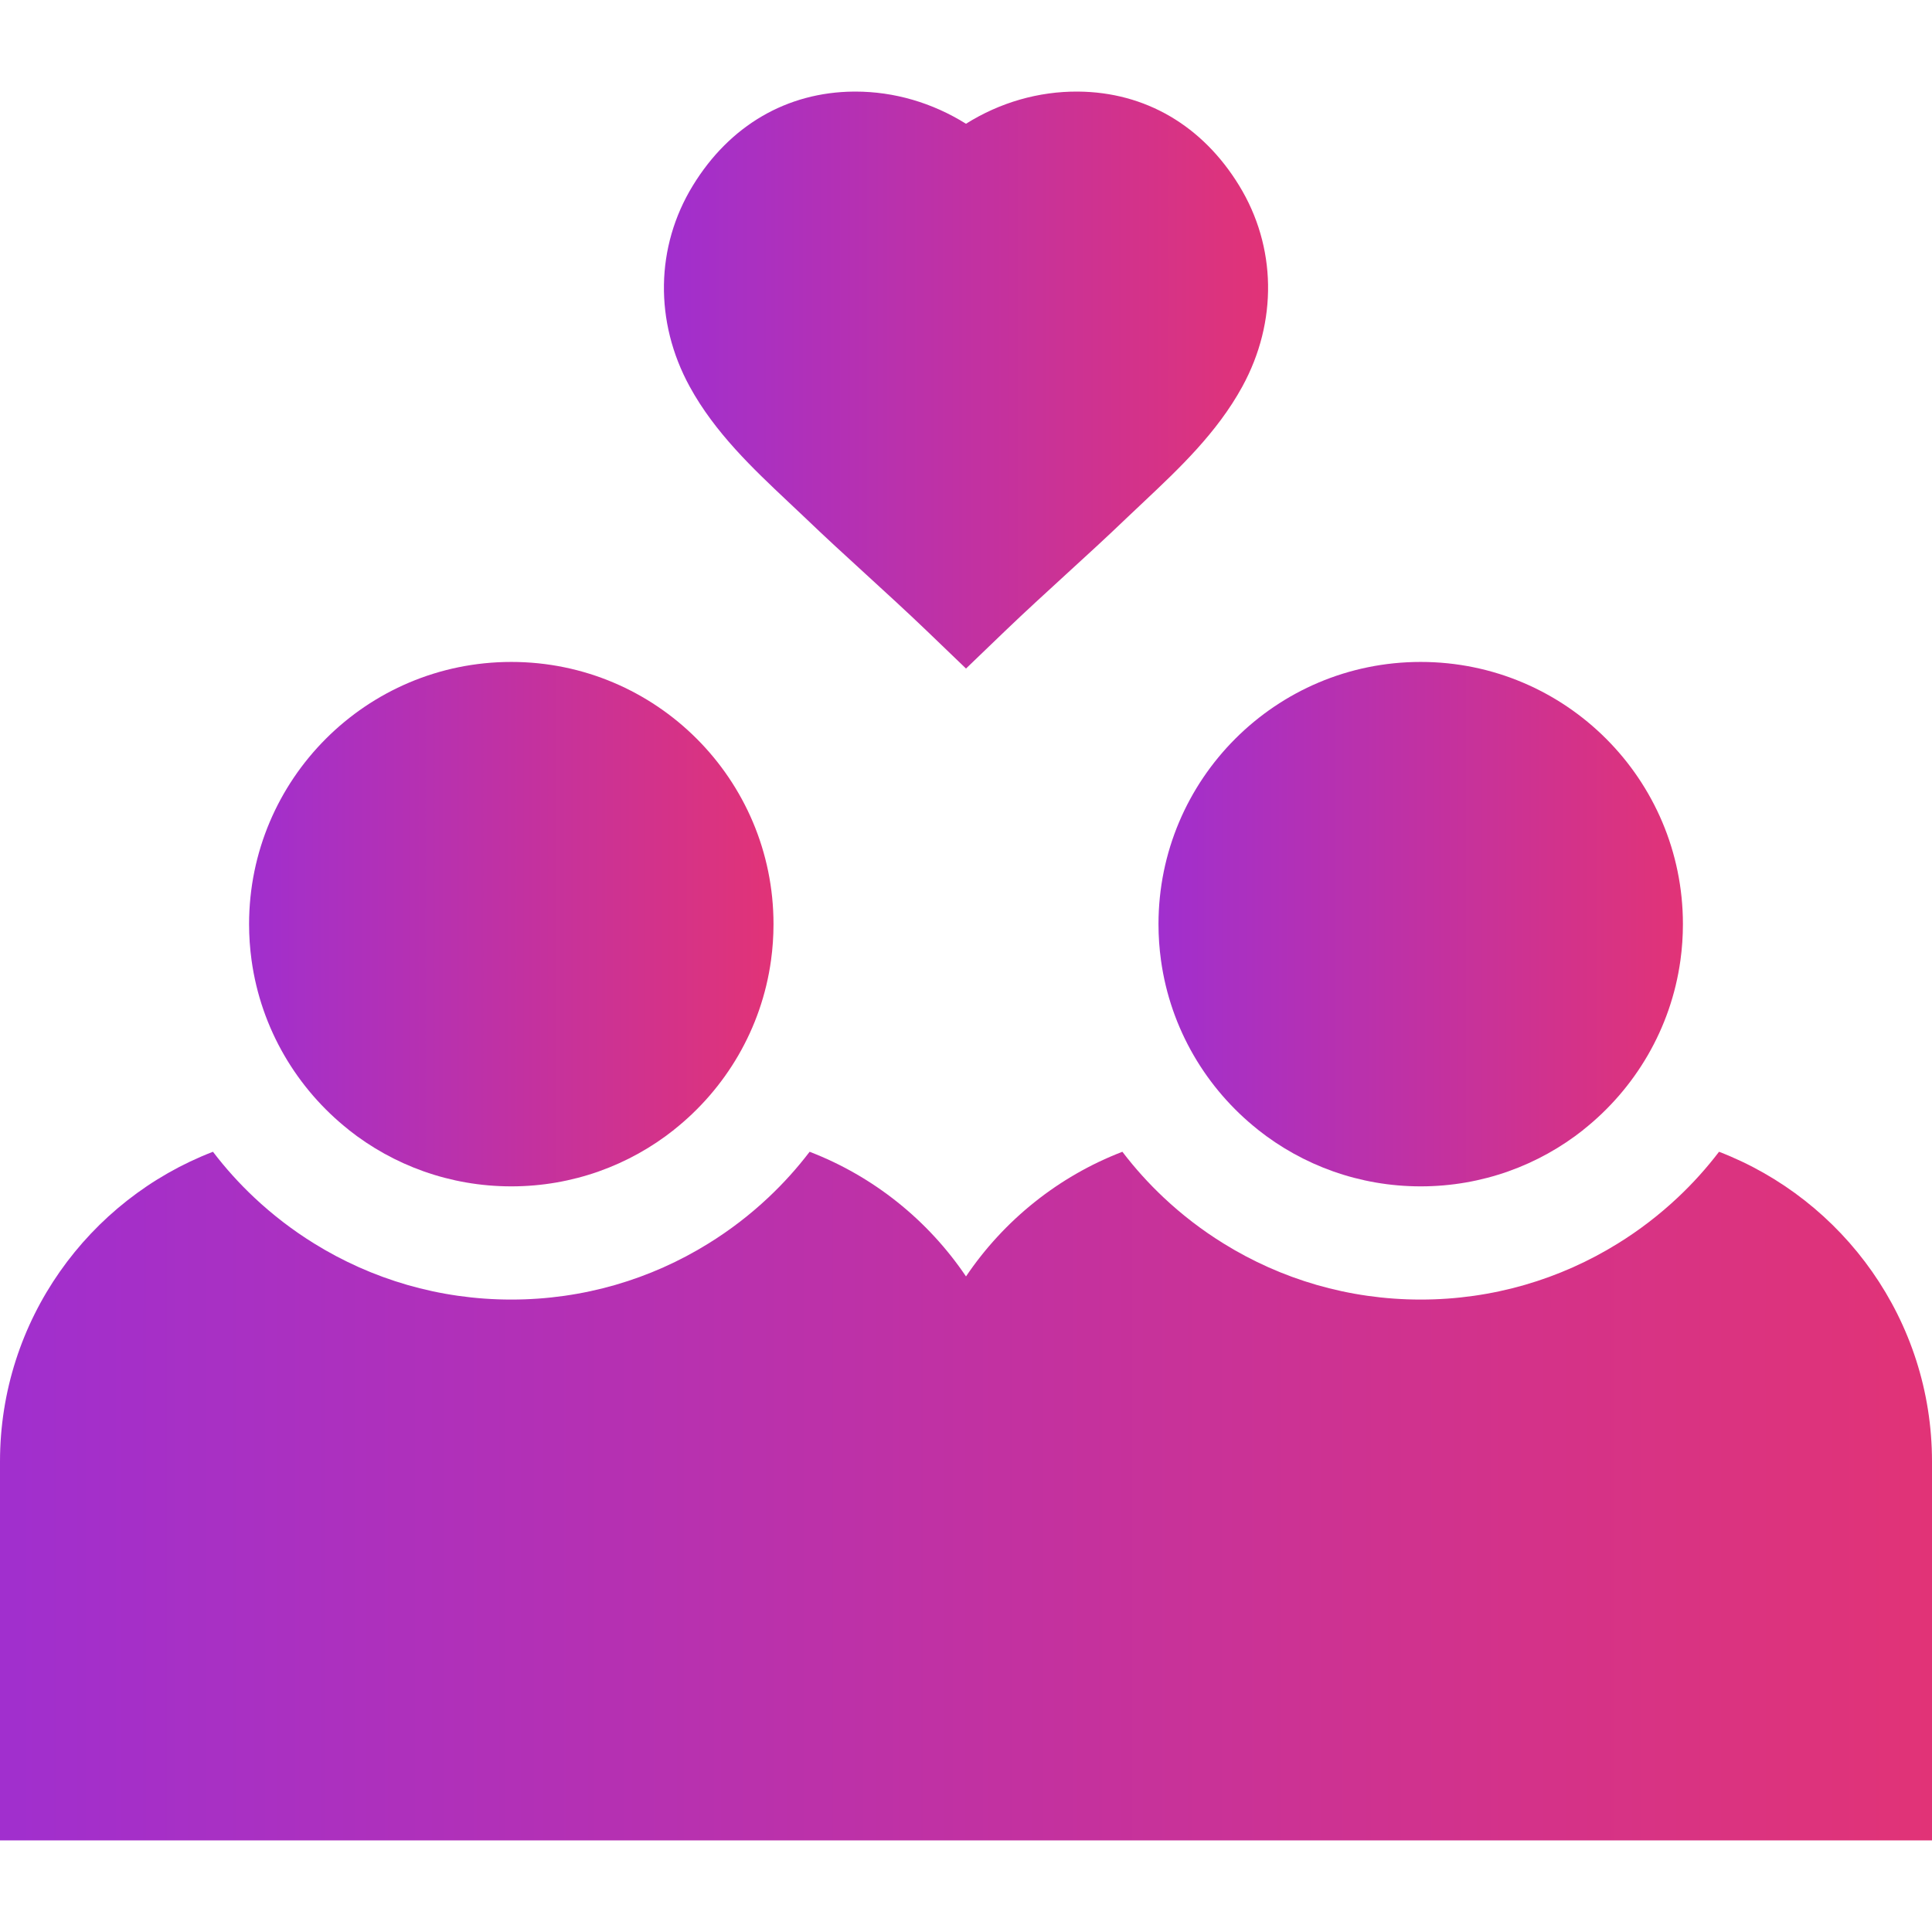 <svg width="52" height="52" viewBox="0 0 52 52" fill="none" xmlns="http://www.w3.org/2000/svg">
<path d="M33.352 4.995C32.362 3.377 30.822 2.479 29.016 2.465C27.958 2.457 26.914 2.757 26 3.331C25.094 2.765 24.067 2.465 23.024 2.465H22.984C21.178 2.479 19.638 3.377 18.648 4.995C17.641 6.639 17.609 8.661 18.563 10.405C19.243 11.65 20.279 12.624 21.192 13.485C21.343 13.626 21.493 13.767 21.639 13.907C22.204 14.449 22.77 14.968 23.319 15.469C23.854 15.959 24.407 16.464 24.945 16.98L26 17.994L27.055 16.98C27.593 16.464 28.146 15.959 28.681 15.469C29.23 14.968 29.796 14.449 30.361 13.907C30.507 13.767 30.657 13.626 30.808 13.485C31.721 12.624 32.757 11.65 33.437 10.405C34.391 8.661 34.359 6.639 33.352 4.995Z" fill="url(#paint0_linear_3_228)"/>
<path d="M38.238 17.816C34.34 17.816 31.181 20.976 31.181 24.874C31.181 25.204 31.204 25.529 31.248 25.847C31.503 27.69 32.469 29.305 33.861 30.408H33.859C35.062 31.362 36.584 31.931 38.238 31.931C39.893 31.931 41.414 31.362 42.618 30.408H42.615C44.007 29.305 44.974 27.69 45.229 25.847C45.273 25.529 45.296 25.204 45.296 24.874C45.296 20.976 42.136 17.816 38.238 17.816Z" fill="url(#paint1_linear_3_228)"/>
<path d="M13.762 17.816C9.864 17.816 6.704 20.976 6.704 24.874C6.704 25.204 6.727 25.529 6.771 25.847C7.026 27.69 7.993 29.305 9.385 30.408H9.382C10.586 31.362 12.107 31.931 13.762 31.931C15.416 31.931 16.938 31.362 18.141 30.408H18.139C19.531 29.305 20.498 27.69 20.752 25.847C20.796 25.529 20.819 25.204 20.819 24.874C20.819 20.976 17.66 17.816 13.762 17.816Z" fill="url(#paint2_linear_3_228)"/>
<path d="M46.268 31C45.933 31.44 45.561 31.852 45.158 32.231C44.662 32.697 44.12 33.114 43.538 33.473C41.996 34.428 40.18 34.978 38.238 34.978C36.296 34.978 34.48 34.428 32.939 33.473C32.357 33.114 31.814 32.697 31.319 32.231C30.916 31.852 30.544 31.44 30.209 31C28.485 31.663 27.019 32.845 26 34.355C24.981 32.845 23.515 31.663 21.791 31C21.456 31.44 21.084 31.852 20.681 32.231C20.186 32.697 19.643 33.114 19.061 33.473C17.52 34.428 15.704 34.978 13.762 34.978C11.82 34.978 10.004 34.428 8.462 33.473C7.88 33.114 7.338 32.697 6.842 32.231C6.439 31.852 6.067 31.44 5.732 31C2.383 32.289 0 35.54 0 39.337V49.535H24.477H27.523H52V39.337C52 35.54 49.617 32.289 46.268 31Z" fill="url(#paint3_linear_3_228)"/>
<defs>
<linearGradient id="paint0_linear_3_228" x1="41.611" y1="10.419" x2="13.186" y2="10.419" gradientUnits="userSpaceOnUse">
<stop stop-color="#FF354F"/>
<stop offset="1" stop-color="#8E2EE7"/>
</linearGradient>
<linearGradient id="paint1_linear_3_228" x1="51.789" y1="25.046" x2="27.116" y2="25.046" gradientUnits="userSpaceOnUse">
<stop stop-color="#FF354F"/>
<stop offset="1" stop-color="#8E2EE7"/>
</linearGradient>
<linearGradient id="paint2_linear_3_228" x1="27.312" y1="25.046" x2="2.639" y2="25.046" gradientUnits="userSpaceOnUse">
<stop stop-color="#FF354F"/>
<stop offset="1" stop-color="#8E2EE7"/>
</linearGradient>
<linearGradient id="paint3_linear_3_228" x1="75.92" y1="40.494" x2="-14.976" y2="40.494" gradientUnits="userSpaceOnUse">
<stop stop-color="#FF354F"/>
<stop offset="1" stop-color="#8E2EE7"/>
</linearGradient>
</defs>
</svg>
